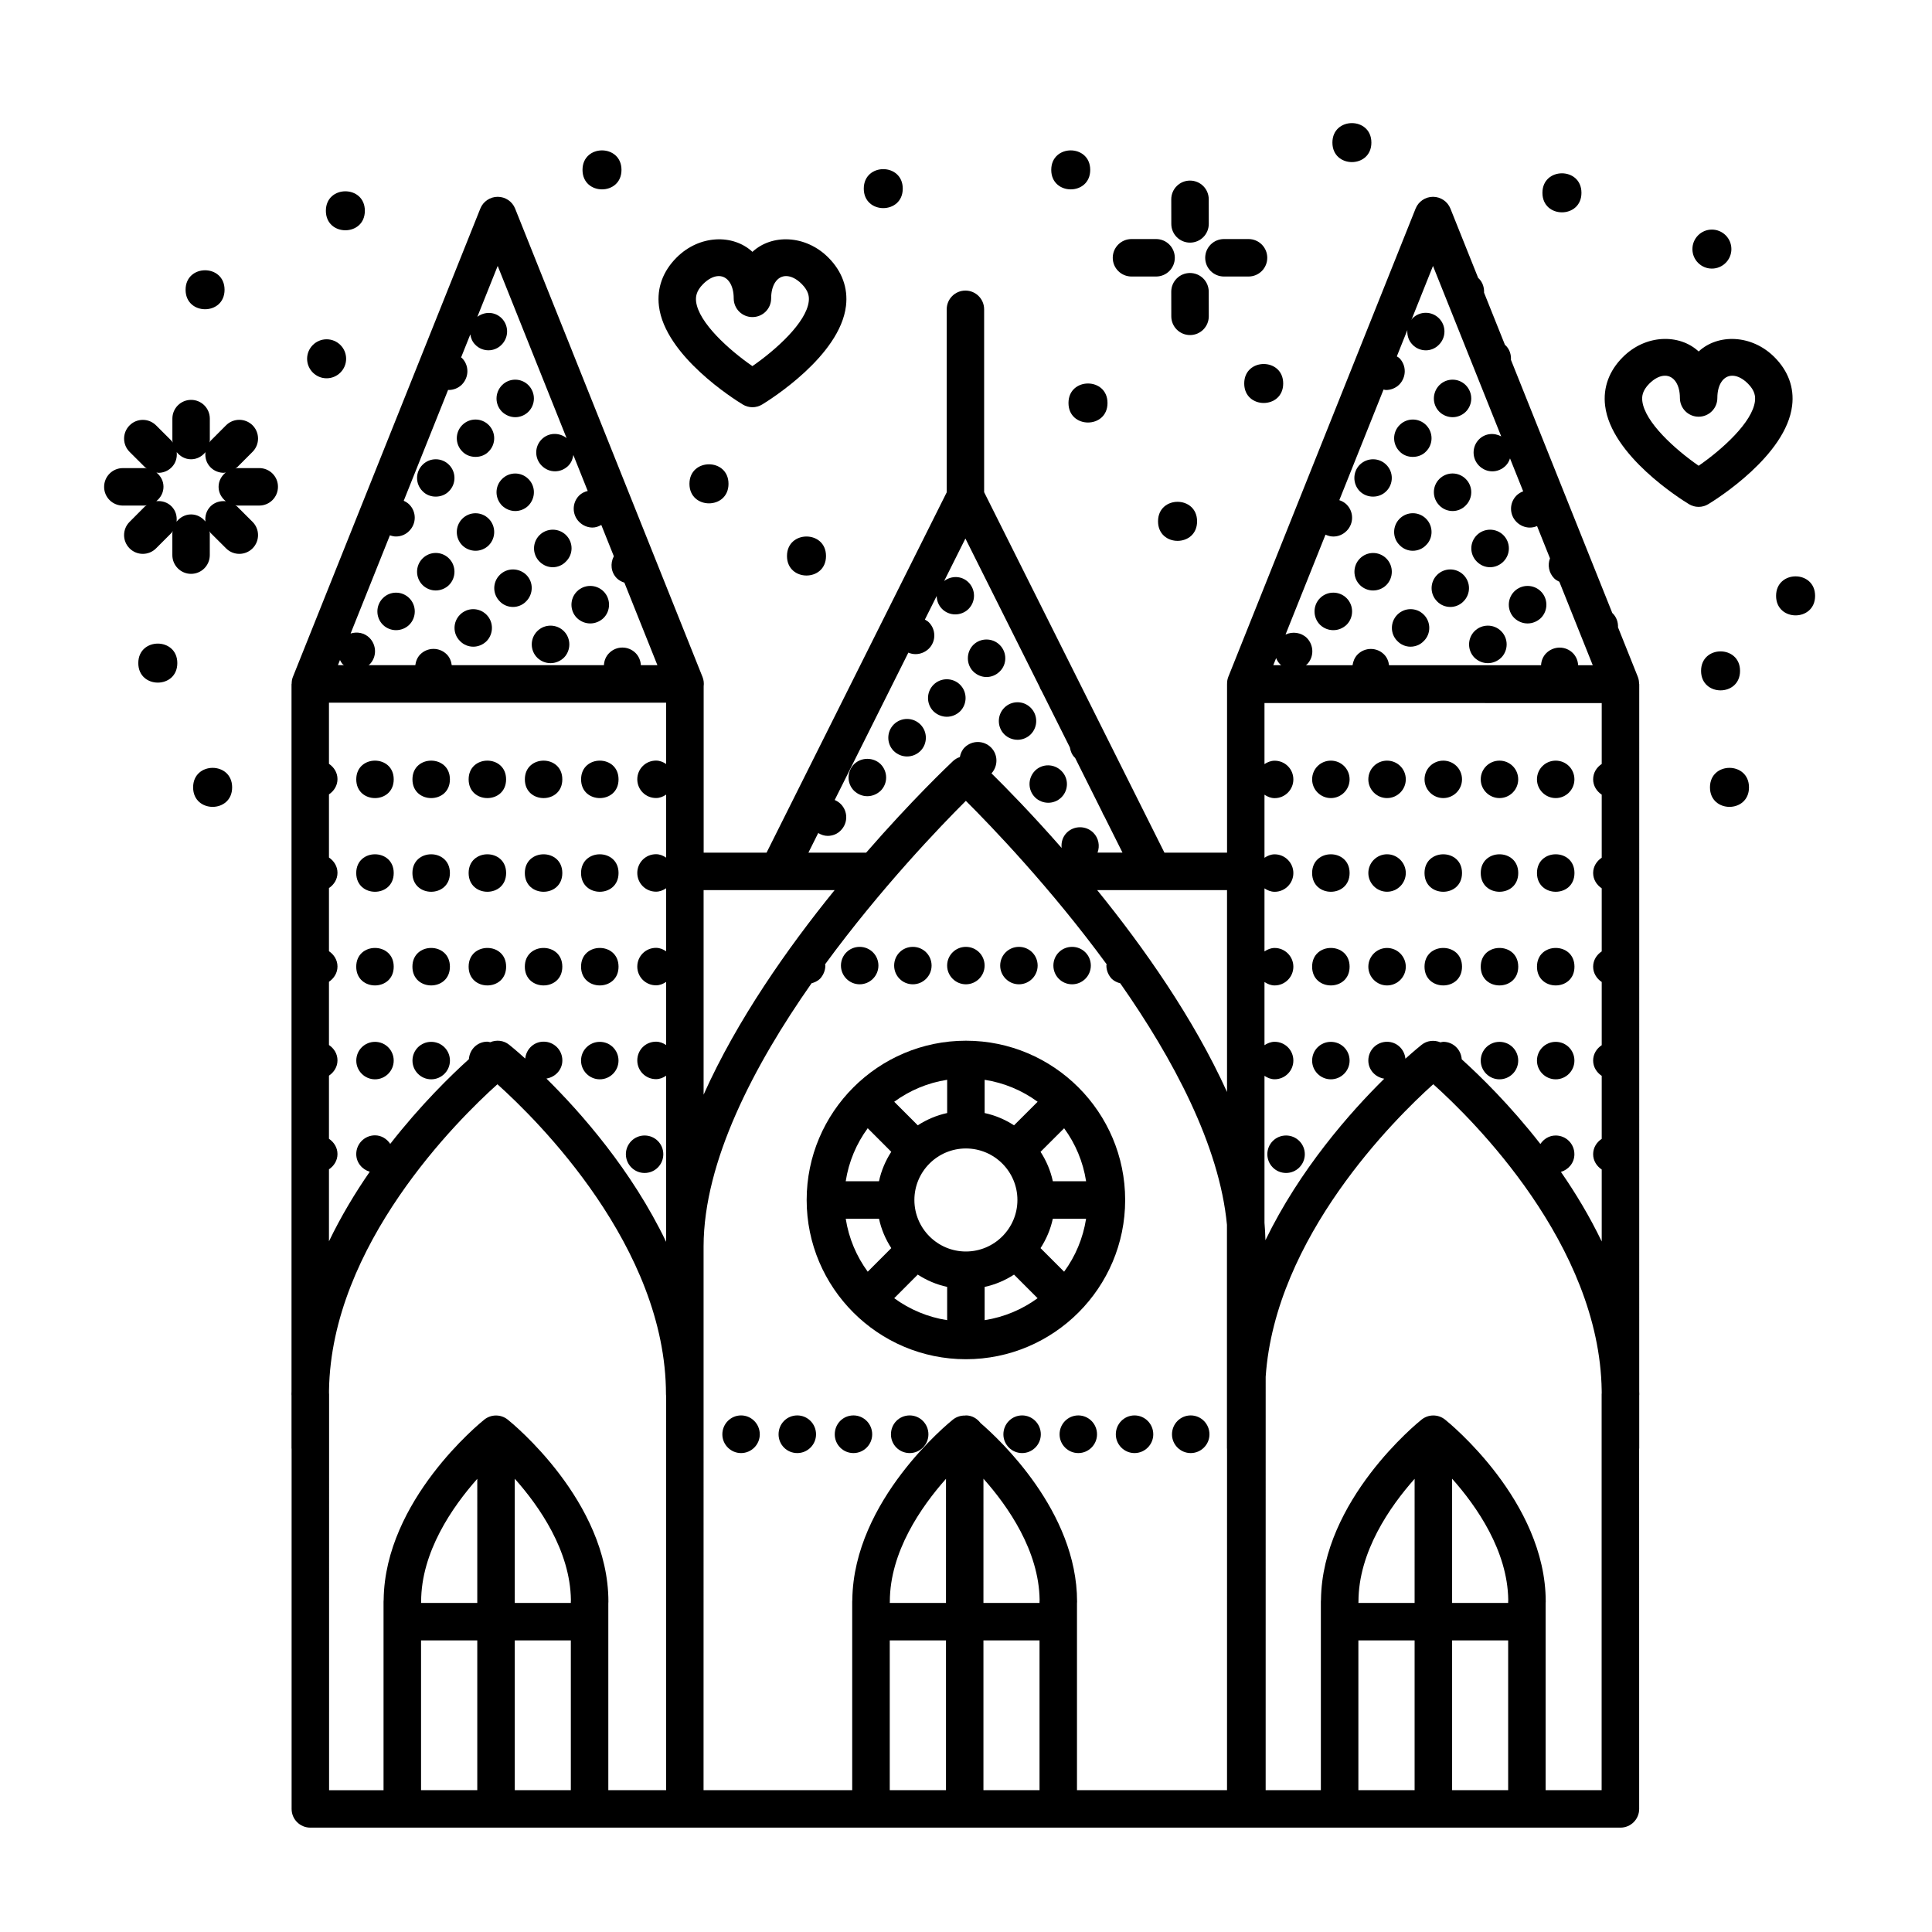 <?xml version="1.0" encoding="UTF-8"?>
<!-- Uploaded to: ICON Repo, www.svgrepo.com, Generator: ICON Repo Mixer Tools -->
<svg fill="#000000" width="800px" height="800px" version="1.1" viewBox="144 144 512 512" xmlns="http://www.w3.org/2000/svg">
 <g>
  <path d="m340.83 251.19c0.789 0.484 1.688 0.73 2.578 0.73s1.785-0.246 2.578-0.73c2.106-1.281 20.621-12.883 22.207-26.102 0.574-4.762-1.047-9.211-4.695-12.852-6.039-6.039-14.984-6.246-20.094-1.492-5.117-4.758-14.051-4.535-20.082 1.492-3.652 3.641-5.269 8.086-4.699 12.855 1.586 13.219 20.094 24.82 22.207 26.098zm-10.484-31.93c1.355-1.355 2.828-2.098 4.141-2.098 2.367 0 3.953 2.379 3.953 5.906 0 2.746 2.215 4.961 4.961 4.961s4.961-2.215 4.961-4.961c0-3.527 1.586-5.906 3.965-5.906 1.32 0 2.793 0.742 4.141 2.098 1.91 1.91 1.996 3.488 1.855 4.644-0.66 5.57-8.672 12.797-14.93 17.121-6.254-4.324-14.262-11.547-14.922-17.121-0.125-1.156-0.039-2.734 1.875-4.644z"/>
  <path d="m614.24 238.64c-6.031-6.035-14.973-6.238-20.082-1.496-5.113-4.746-14.055-4.551-20.094 1.496-3.648 3.641-5.266 8.086-4.695 12.855 1.586 13.219 20.102 24.824 22.207 26.102 0.789 0.484 1.688 0.727 2.578 0.727s1.785-0.242 2.578-0.727c2.109-1.281 20.621-12.883 22.203-26.102 0.582-4.769-1.043-9.215-4.695-12.855zm-5.156 11.664c-0.66 5.578-8.672 12.797-14.922 17.125-6.254-4.328-14.262-11.547-14.93-17.129-0.141-1.152-0.055-2.731 1.859-4.644 1.355-1.352 2.82-2.09 4.141-2.09 2.371 0 3.961 2.367 3.961 5.906 0 2.746 2.215 4.961 4.961 4.961s4.961-2.215 4.961-4.961c0-3.535 1.586-5.906 3.961-5.906 1.32 0 2.785 0.734 4.137 2.09 1.926 1.918 2.004 3.496 1.871 4.648z"/>
  <path d="m443.86 217.28h6.516c2.746 0 4.961-2.215 4.961-4.961 0-2.746-2.215-4.969-4.961-4.969h-6.516c-2.746 0-4.969 2.223-4.969 4.969 0.004 2.746 2.227 4.961 4.969 4.961z"/>
  <path d="m468.36 217.28h6.516c2.746 0 4.961-2.215 4.961-4.961 0-2.746-2.215-4.969-4.961-4.969h-6.516c-2.746 0-4.969 2.223-4.969 4.969 0.004 2.746 2.223 4.961 4.969 4.961z"/>
  <path d="m464.34 227.82-0.012-6.519c-0.004-2.742-2.227-4.953-4.969-4.953h-0.012c-2.742 0.004-4.957 2.227-4.953 4.973l0.012 6.516c0.004 2.742 2.223 4.957 4.961 4.957h0.012c2.738 0 4.961-2.227 4.961-4.973z"/>
  <path d="m459.37 208.3h0.012c2.742-0.004 4.961-2.231 4.957-4.977l-0.008-6.512c-0.004-2.742-2.227-4.953-4.969-4.953h-0.012c-2.742 0.004-4.957 2.227-4.953 4.973l0.012 6.508c0.004 2.742 2.219 4.961 4.961 4.961z"/>
  <path d="m212.71 268.05-5.82 0.004c-0.191 0-0.348 0.09-0.527 0.105 0.145-0.117 0.324-0.172 0.465-0.309l4.109-4.117c1.93-1.941 1.93-5.082-0.004-7.027-1.945-1.93-5.094-1.934-7.027 0.004l-4.109 4.117c-0.133 0.125-0.188 0.309-0.297 0.449 0.016-0.188 0.105-0.344 0.105-0.527v-5.809c0-2.746-2.215-4.969-4.961-4.969-2.742 0-4.961 2.223-4.961 4.969v5.809c0 0.191 0.09 0.359 0.105 0.551-0.117-0.152-0.172-0.332-0.312-0.469l-4.121-4.109c-1.934-1.93-5.078-1.941-7.019 0.012-1.934 1.941-1.934 5.09 0.012 7.023l4.121 4.109c0.125 0.125 0.297 0.176 0.438 0.293-0.191-0.023-0.348-0.109-0.535-0.109h-0.004l-5.82 0.004c-2.742 0-4.957 2.227-4.957 4.973 0 2.742 2.223 4.957 4.961 4.957h0.004l5.82-0.004c0.188 0 0.344-0.09 0.527-0.105-0.152 0.121-0.332 0.176-0.473 0.316l-4.098 4.117c-1.941 1.945-1.93 5.09 0.012 7.023 0.969 0.961 2.238 1.449 3.5 1.449 1.273 0 2.551-0.488 3.512-1.461l4.102-4.109c0.145-0.145 0.207-0.336 0.324-0.5-0.023 0.203-0.109 0.379-0.109 0.586v5.812c0 2.746 2.223 4.969 4.961 4.969 2.746 0 4.961-2.223 4.961-4.969v-5.812c0-0.188-0.09-0.352-0.105-0.535 0.109 0.141 0.168 0.324 0.309 0.465l4.121 4.106c0.961 0.961 2.231 1.449 3.5 1.449 1.27 0 2.543-0.488 3.516-1.461 1.93-1.941 1.93-5.09-0.012-7.023l-4.121-4.109c-0.137-0.133-0.316-0.191-0.473-0.312 0.191 0.023 0.359 0.109 0.555 0.109h0.004l5.812-0.004c2.742 0 4.961-2.223 4.961-4.969 0.023-2.738-2.207-4.961-4.949-4.961zm-12.918 10.141c-1.102 1.102-1.508 2.59-1.352 4.019-0.91-1.125-2.242-1.883-3.809-1.883-1.578 0-2.922 0.785-3.84 1.93 0.172-1.449-0.223-2.961-1.352-4.082-1.098-1.098-2.586-1.5-4.019-1.352 1.137-0.918 1.906-2.254 1.906-3.82 0-1.559-0.754-2.883-1.883-3.797 0.176 0.02 0.336 0.102 0.52 0.102 1.27 0 2.543-0.48 3.512-1.457 1.109-1.109 1.508-2.59 1.352-4.031 0.918 1.129 2.246 1.895 3.809 1.895 1.566 0 2.898-0.766 3.809-1.891-0.156 1.441 0.246 2.922 1.355 4.031 0.969 0.969 2.238 1.445 3.508 1.445 0.18 0 0.344-0.082 0.523-0.102-1.133 0.918-1.906 2.254-1.906 3.82 0 1.566 0.777 2.902 1.914 3.812-1.445-0.152-2.941 0.254-4.047 1.359z"/>
  <path d="m190.99 319.73c0 6.894-10.34 6.894-10.34 0 0-6.891 10.34-6.891 10.34 0"/>
  <path d="m484.06 245.63c0 6.883-10.328 6.883-10.328 0 0-6.887 10.328-6.887 10.328 0"/>
  <path d="m205.52 352.66c0 6.891-10.34 6.891-10.34 0 0-6.894 10.34-6.894 10.34 0"/>
  <path d="m203.51 220.79c0 6.883-10.328 6.883-10.328 0 0-6.887 10.328-6.887 10.328 0"/>
  <path d="m230.55 244.25c2.863 0 5.176-2.324 5.176-5.168 0-2.856-2.312-5.164-5.176-5.164-2.84 0-5.164 2.309-5.164 5.164 0 2.844 2.324 5.168 5.164 5.168z"/>
  <path d="m362.9 291.35c0 6.891-10.34 6.891-10.34 0 0-6.891 10.34-6.891 10.34 0"/>
  <path d="m240.69 199.86c0 6.887-10.328 6.887-10.328 0 0-6.883 10.328-6.883 10.328 0"/>
  <path d="m308.7 189.02c0 6.887-10.328 6.887-10.328 0 0-6.887 10.328-6.887 10.328 0"/>
  <path d="m383.24 193.99c0 6.883-10.328 6.883-10.328 0 0-6.887 10.328-6.887 10.328 0"/>
  <path d="m432.92 189.02c0 6.887-10.328 6.887-10.328 0 0-6.887 10.328-6.887 10.328 0"/>
  <path d="m507.43 181.79c0 6.887-10.328 6.887-10.328 0s10.328-6.887 10.328 0"/>
  <path d="m437.5 250.8c0 6.894-10.34 6.894-10.34 0 0-6.891 10.34-6.891 10.34 0"/>
  <path d="m461.24 282.16c0 6.898-10.348 6.898-10.348 0s10.348-6.898 10.348 0"/>
  <path d="m337.06 272.22c0 6.898-10.348 6.898-10.348 0 0-6.898 10.348-6.898 10.348 0"/>
  <path d="m607.5 352.66c0 6.891-10.34 6.891-10.34 0 0-6.894 10.34-6.894 10.34 0"/>
  <path d="m563.1 195.1c0 6.894-10.34 6.894-10.34 0 0-6.891 10.34-6.891 10.34 0"/>
  <path d="m597.66 215.18c2.863 0 5.176-2.316 5.176-5.168 0-2.852-2.312-5.168-5.176-5.168-2.84 0-5.152 2.316-5.152 5.168-0.004 2.852 2.309 5.168 5.152 5.168z"/>
  <path d="m625.02 301.91c0 6.894-10.34 6.894-10.34 0 0-6.891 10.34-6.891 10.34 0"/>
  <path d="m605.13 321.79c0 6.883-10.328 6.883-10.328 0 0-6.887 10.328-6.887 10.328 0"/>
  <path d="m442.18 462.01c0-23.27-18.934-42.211-42.203-42.211-23.266 0-42.203 18.938-42.203 42.211 0 23.266 18.938 42.199 42.203 42.199 23.273 0 42.203-18.934 42.203-42.199zm-16.176-19.008c2.984 4.066 5.019 8.852 5.824 14.043h-8.816c-0.605-2.828-1.738-5.445-3.254-7.801zm-30.996-12.848v8.812c-2.82 0.605-5.438 1.738-7.789 3.254l-6.242-6.246c4.066-2.973 8.844-5.016 14.031-5.82zm-21.051 50.859c-2.977-4.07-5.023-8.848-5.828-14.035h8.816c0.609 2.82 1.734 5.438 3.254 7.785zm2.984-23.973h-8.816c0.801-5.195 2.848-9.98 5.828-14.047l6.242 6.246c-1.52 2.352-2.648 4.977-3.254 7.801zm18.066 36.816c-5.188-0.805-9.965-2.848-14.031-5.82l6.242-6.254c2.352 1.527 4.969 2.648 7.789 3.258zm-8.684-31.848c0-7.531 6.121-13.652 13.652-13.652 7.527 0 13.652 6.121 13.652 13.652 0 7.527-6.125 13.652-13.652 13.652-7.531 0-13.652-6.125-13.652-13.652zm18.617 31.848v-8.812c2.828-0.609 5.441-1.738 7.789-3.258l6.246 6.254c-4.062 2.965-8.844 5.008-14.035 5.816zm7.789-51.633c-2.344-1.523-4.961-2.648-7.789-3.254v-8.812c5.188 0.805 9.977 2.84 14.043 5.824zm7.027 32.543c1.516-2.352 2.644-4.969 3.254-7.789h8.816c-0.812 5.188-2.84 9.969-5.824 14.035z"/>
  <path d="m459.55 519.1c-2.731 0-4.961 2.231-4.961 5.019 0 2.727 2.231 4.961 4.961 4.961 2.731 0 4.969-2.238 4.969-4.961 0.004-2.785-2.238-5.019-4.969-5.019z"/>
  <path d="m370.18 519.1c-2.781 0-4.961 2.231-4.961 5.019 0 2.727 2.188 4.961 4.961 4.961 2.731 0 4.961-2.238 4.961-4.961 0-2.785-2.231-5.019-4.961-5.019z"/>
  <path d="m429.76 519.1c-2.731 0-4.961 2.231-4.961 5.019 0 2.727 2.231 4.961 4.961 4.961s4.961-2.238 4.961-4.961c0.008-2.785-2.227-5.019-4.961-5.019z"/>
  <path d="m414.87 519.1c-2.731 0-4.961 2.231-4.961 5.019 0 2.727 2.231 4.961 4.961 4.961 2.727 0 4.957-2.238 4.957-4.961 0.004-2.785-2.231-5.019-4.957-5.019z"/>
  <path d="m385.08 519.1c-2.785 0-4.969 2.231-4.969 5.019 0 2.727 2.188 4.961 4.969 4.961 2.731 0 4.961-2.238 4.961-4.961 0-2.785-2.231-5.019-4.961-5.019z"/>
  <path d="m340.39 519.1c-2.731 0-4.961 2.231-4.961 5.019 0 2.727 2.231 4.961 4.961 4.961 2.727 0 4.961-2.238 4.961-4.961 0-2.785-2.238-5.019-4.961-5.019z"/>
  <path d="m444.66 519.1c-2.727 0-4.957 2.231-4.957 5.019 0 2.727 2.231 4.961 4.957 4.961 2.731 0 4.969-2.238 4.969-4.961 0.004-2.785-2.238-5.019-4.969-5.019z"/>
  <path d="m355.29 519.1c-2.785 0-4.961 2.231-4.961 5.019 0 2.727 2.18 4.961 4.961 4.961 2.731 0 4.969-2.238 4.969-4.961 0-2.785-2.238-5.019-4.969-5.019z"/>
  <path d="m428.12 404.85c2.731 0 4.961-2.231 4.961-4.961 0-2.781-2.231-4.961-4.961-4.961-2.785 0-4.961 2.188-4.961 4.961 0 2.727 2.176 4.961 4.961 4.961z"/>
  <path d="m385.92 404.85c2.731 0 4.961-2.231 4.961-4.961 0-2.781-2.231-4.961-4.961-4.961-2.785 0-4.961 2.188-4.961 4.961 0 2.727 2.176 4.961 4.961 4.961z"/>
  <path d="m399.97 404.85c2.731 0 4.961-2.231 4.961-4.961 0-2.781-2.231-4.961-4.961-4.961-2.731 0-4.969 2.188-4.969 4.961 0 2.727 2.238 4.961 4.969 4.961z"/>
  <path d="m414.03 404.85c2.727 0 4.957-2.231 4.957-4.961 0-2.781-2.231-4.961-4.957-4.961-2.731 0-4.969 2.188-4.969 4.961 0 2.727 2.238 4.961 4.969 4.961z"/>
  <path d="m371.82 404.85c2.731 0 4.969-2.231 4.969-4.961 0-2.781-2.238-4.961-4.969-4.961-2.731 0-4.961 2.188-4.961 4.961 0 2.727 2.231 4.961 4.961 4.961z"/>
  <path d="m270.04 265.08c1.246 0 2.535-0.441 3.477-1.438 1.934-1.934 1.934-5.062 0-7.004-1.941-1.941-5.066-1.941-7.008 0-1.934 1.941-1.934 5.066 0 7.004 0.949 0.996 2.238 1.438 3.531 1.438z"/>
  <path d="m280.57 254.56c1.238 0 2.527-0.504 3.465-1.441 1.941-1.945 1.941-5.066 0-7.047-1.934-1.941-5.062-1.941-6.992 0-1.945 1.984-1.945 5.109 0 7.047 0.988 0.938 2.231 1.441 3.527 1.441z"/>
  <path d="m259.46 275.61c1.289 0 2.578-0.449 3.527-1.438 1.934-1.941 1.934-5.066 0-7.004-1.941-1.941-5.066-1.941-7.004 0-1.945 1.934-1.945 5.062 0 7.004 0.945 0.988 2.234 1.438 3.477 1.438z"/>
  <path d="m290.5 294.32c1.238 0 2.535-0.504 3.465-1.492 1.996-1.941 1.996-5.062 0.055-7.004-1.934-1.934-5.113-1.934-7.047 0-1.934 1.941-1.934 5.062 0 7.004 0.992 0.992 2.231 1.492 3.527 1.492z"/>
  <path d="m279.96 304.85c1.238 0 2.535-0.5 3.477-1.484 1.934-1.941 1.984-5.066 0.051-7.008-1.988-1.934-5.113-1.934-7.047 0-1.945 1.941-1.945 5.066 0 7.008 0.938 0.992 2.227 1.484 3.519 1.484z"/>
  <path d="m269.44 315.38c1.238 0 2.527-0.504 3.477-1.441 1.934-1.945 1.934-5.125 0-7.047-1.945-1.945-5.074-1.945-7.004 0-1.945 1.93-1.945 5.109 0 6.996 0.941 0.988 2.238 1.492 3.527 1.492z"/>
  <path d="m280.57 279.43c1.238 0 2.527-0.504 3.465-1.441 1.941-1.996 1.941-5.117 0-7.047-1.934-1.945-5.062-1.945-6.992 0-1.945 1.934-1.945 5.059 0 7.047 0.988 0.941 2.231 1.441 3.527 1.441z"/>
  <path d="m259.46 300.48c1.289 0 2.578-0.5 3.527-1.438 1.934-1.941 1.934-5.117 0-7.047-1.941-1.941-5.066-1.941-7.004 0-1.945 1.934-1.945 5.113 0 7.047 0.945 0.938 2.234 1.438 3.477 1.438z"/>
  <path d="m270.04 289.96c1.246 0 2.535-0.5 3.477-1.441 1.934-1.941 1.934-5.113 0-7.047-1.941-1.941-5.066-1.941-7.008 0-1.934 1.941-1.934 5.113 0 7.047 0.949 0.945 2.238 1.441 3.531 1.441z"/>
  <path d="m248.94 311c1.289 0 2.578-0.492 3.523-1.43 1.941-1.945 1.941-5.117 0-7.055-1.941-1.934-5.066-1.941-6.996 0-1.941 1.941-1.941 5.113 0 7.055 0.938 0.938 2.231 1.43 3.473 1.43z"/>
  <path d="m286.38 311.26c-1.945 1.93-1.945 5.109 0 7.043 0.984 0.945 2.223 1.441 3.523 1.441 1.289 0 2.527-0.5 3.527-1.441 1.93-1.941 1.93-5.117 0-7.043-1.941-1.945-5.121-1.945-7.051 0z"/>
  <path d="m296.9 307.78c0.988 0.941 2.227 1.438 3.523 1.438 1.293 0 2.535-0.5 3.527-1.438 1.934-1.934 1.934-5.117 0-7.047-1.945-1.941-5.117-1.941-7.047 0-1.949 1.934-1.949 5.117-0.004 7.047z"/>
  <path d="m528.97 254.56c1.238 0 2.535-0.504 3.473-1.441 1.941-1.945 1.941-5.066 0-7.047-1.934-1.941-5.059-1.941-7.004 0-1.93 1.984-1.93 5.109 0 7.047 0.953 0.938 2.242 1.441 3.531 1.441z"/>
  <path d="m518.39 265.08c1.289 0 2.586-0.441 3.527-1.438 1.941-1.934 1.941-5.062 0-7.004-1.941-1.941-5.062-1.941-7.004 0-1.941 1.941-1.941 5.066 0 7.004 0.945 0.996 2.234 1.438 3.477 1.438z"/>
  <path d="m507.86 275.61c1.293 0 2.535-0.449 3.523-1.438 1.941-1.941 1.941-5.066 0-7.004-1.934-1.941-5.062-1.941-7.043 0-1.891 1.934-1.891 5.062 0 7.004 0.992 0.988 2.281 1.438 3.519 1.438z"/>
  <path d="m517.79 315.38c1.293 0 2.59-0.504 3.523-1.496 1.945-1.891 1.945-5.066 0-6.996-1.93-1.945-5.059-1.945-6.996 0-1.934 1.93-1.934 5.109 0 6.996 0.945 0.992 2.234 1.496 3.473 1.496z"/>
  <path d="m528.37 304.85c1.238 0 2.535-0.5 3.477-1.484 1.934-1.941 1.934-5.066 0-7.008-1.941-1.934-5.066-1.934-7.008 0-1.934 1.941-1.934 5.066 0 7.008 0.949 0.992 2.238 1.484 3.531 1.484z"/>
  <path d="m538.89 294.32c1.238 0 2.539-0.504 3.527-1.492 1.934-1.941 1.934-5.062 0-7.004-1.941-1.934-5.113-1.934-7.047 0-1.941 1.941-1.941 5.062 0 7.004 0.984 0.992 2.231 1.492 3.519 1.492z"/>
  <path d="m518.39 289.96c1.289 0 2.586-0.5 3.527-1.492 1.941-1.891 1.941-5.062 0-7.004-1.941-1.941-5.062-1.941-7.004 0-1.941 1.941-1.941 5.113 0 7.004 0.945 0.996 2.234 1.492 3.477 1.492z"/>
  <path d="m504.4 292c-1.945 1.934-1.945 5.113 0 7.047 0.941 0.941 2.227 1.438 3.465 1.438 1.293 0 2.586-0.5 3.523-1.438 1.941-1.941 1.941-5.117 0-7.047-1.93-1.938-5.062-1.938-6.988 0z"/>
  <path d="m528.97 279.43c1.238 0 2.535-0.504 3.473-1.492 1.941-1.945 1.941-5.066 0-7.004-1.934-1.945-5.059-1.945-7.004 0-1.93 1.934-1.93 5.059 0 7.004 0.953 0.992 2.242 1.492 3.531 1.492z"/>
  <path d="m497.34 311c1.293 0 2.535-0.492 3.523-1.43 1.941-1.945 1.941-5.117 0-7.055-1.934-1.941-5.113-1.941-7.047 0-1.934 1.941-1.934 5.113 0 7.055 0.988 0.938 2.227 1.43 3.523 1.43z"/>
  <path d="m545.3 307.78c0.992 0.941 2.231 1.438 3.523 1.438s2.539-0.5 3.527-1.438c1.941-1.934 1.941-5.117 0-7.047-1.934-1.941-5.113-1.941-7.047 0-1.938 1.934-1.938 5.117-0.004 7.047z"/>
  <path d="m534.77 311.26c-1.934 1.93-1.934 5.109 0 7.043 0.996 0.945 2.238 1.441 3.527 1.441 1.293 0 2.535-0.5 3.523-1.441 1.945-1.941 1.945-5.117 0-7.043-1.93-1.945-5.106-1.945-7.051 0z"/>
  <path d="m405.43 323.42c1.289 0 2.527-0.5 3.523-1.484 1.945-1.891 1.945-5.066 0-7.004-1.934-1.941-5.113-1.941-7.047 0-1.883 1.934-1.883 5.113 0 7.004 0.996 0.988 2.285 1.484 3.523 1.484z"/>
  <path d="m394.91 333.95c1.301 0 2.539-0.5 3.527-1.441 1.934-1.941 1.934-5.113 0-7.047-1.941-1.934-5.113-1.934-7.047 0-1.941 1.941-1.941 5.113 0 7.047 0.984 0.941 2.273 1.441 3.519 1.441z"/>
  <path d="m384.38 344.47c1.293 0 2.539-0.492 3.527-1.441 1.941-1.934 1.941-5.109 0-7.043-1.934-1.941-5.113-1.941-7.047 0-1.934 1.941-1.934 5.113 0 7.043 0.992 0.949 2.234 1.441 3.519 1.441z"/>
  <path d="m377.38 353.56c1.941-1.934 1.941-5.062 0-7.047-1.934-1.883-5.113-1.883-7.047 0-1.941 1.988-1.941 5.117 0 7.047 0.992 0.945 2.231 1.441 3.527 1.441 1.238 0 2.523-0.496 3.519-1.441z"/>
  <path d="m418.29 355.3c0.945 0.945 2.238 1.441 3.527 1.441 1.238 0 2.535-0.5 3.473-1.441 1.945-1.934 1.945-5.062 0-6.996-1.934-1.941-5.059-1.988-7.004-0.055-1.934 1.984-1.934 5.113 0.004 7.051z"/>
  <path d="m410.15 338.61c0.945 0.941 2.238 1.441 3.527 1.441 1.246 0 2.535-0.504 3.473-1.441 1.941-1.941 1.941-5.117 0-7.047-1.934-1.945-5.062-1.945-7.004 0-1.926 1.934-1.926 5.113 0.004 7.047z"/>
  <path d="m248.34 375.36c0 6.625-9.934 6.625-9.934 0 0-6.621 9.934-6.621 9.934 0"/>
  <path d="m278.13 375.36c0 6.625-9.938 6.625-9.938 0 0-6.621 9.938-6.621 9.938 0"/>
  <path d="m293.02 375.36c0 6.625-9.934 6.625-9.934 0 0-6.621 9.934-6.621 9.934 0"/>
  <path d="m307.92 375.36c0 6.625-9.934 6.625-9.934 0 0-6.621 9.934-6.621 9.934 0"/>
  <path d="m263.23 375.36c0 6.625-9.934 6.625-9.934 0 0-6.621 9.934-6.621 9.934 0"/>
  <path d="m263.23 400.18c0 6.625-9.934 6.625-9.934 0 0-6.621 9.934-6.621 9.934 0"/>
  <path d="m278.13 400.18c0 6.625-9.938 6.625-9.938 0 0-6.621 9.938-6.621 9.938 0"/>
  <path d="m293.02 400.18c0 6.625-9.934 6.625-9.934 0 0-6.621 9.934-6.621 9.934 0"/>
  <path d="m307.92 400.18c0 6.625-9.934 6.625-9.934 0 0-6.621 9.934-6.621 9.934 0"/>
  <path d="m248.34 400.18c0 6.625-9.934 6.625-9.934 0 0-6.621 9.934-6.621 9.934 0"/>
  <path d="m314.82 454.85c2.785 0 4.961-2.238 4.961-4.969 0-2.731-2.18-4.961-4.961-4.961-2.731 0-4.957 2.231-4.957 4.961 0 2.734 2.227 4.969 4.957 4.969z"/>
  <path d="m243.38 430.03c2.727 0 4.957-2.231 4.957-4.961 0-2.785-2.231-4.969-4.957-4.969-2.731 0-4.961 2.188-4.961 4.969-0.004 2.727 2.231 4.961 4.961 4.961z"/>
  <path d="m258.27 430.03c2.731 0 4.969-2.231 4.969-4.961 0-2.785-2.238-4.969-4.969-4.969s-4.961 2.188-4.961 4.969c0 2.727 2.231 4.961 4.961 4.961z"/>
  <path d="m302.95 430.03c2.731 0 4.961-2.231 4.961-4.961 0-2.785-2.231-4.969-4.961-4.969s-4.969 2.188-4.969 4.969c0.004 2.727 2.238 4.961 4.969 4.961z"/>
  <path d="m263.23 350.54c0 6.617-9.926 6.617-9.926 0 0-6.617 9.926-6.617 9.926 0"/>
  <path d="m293.02 350.54c0 6.617-9.926 6.617-9.926 0 0-6.617 9.926-6.617 9.926 0"/>
  <path d="m307.92 350.54c0 6.617-9.926 6.617-9.926 0 0-6.617 9.926-6.617 9.926 0"/>
  <path d="m278.12 350.54c0 6.617-9.926 6.617-9.926 0 0-6.617 9.926-6.617 9.926 0"/>
  <path d="m248.34 350.54c0 6.617-9.926 6.617-9.926 0 0-6.617 9.926-6.617 9.926 0"/>
  <path d="m578.41 325.32c0-0.07-0.035-0.121-0.039-0.18-0.012-0.586-0.098-1.18-0.316-1.738l-5.266-13.16c0.055-1.336-0.395-2.68-1.41-3.699-0.023-0.02-0.066-0.031-0.09-0.055l-26.875-67.129c0.086-1.371-0.344-2.777-1.395-3.812-0.051-0.055-0.117-0.07-0.176-0.117l-5.555-13.879c0.066-1.352-0.363-2.711-1.367-3.734-0.051-0.051-0.117-0.066-0.168-0.109l-7.379-18.438c-0.754-1.879-2.586-3.113-4.613-3.113-2.023 0-3.856 1.234-4.609 3.113l-49.652 124.14c-0.242 0.609-0.324 1.254-0.316 1.883 0 0.016-0.004 0.023-0.004 0.035v44.637h-16.594l-47.781-95.531v-48.457c0-2.746-2.215-4.969-4.957-4.969-2.746 0-4.961 2.223-4.961 4.969v48.496l-47.742 95.492h-16.668v-44.078c0.105-0.828 0.02-1.676-0.301-2.481l-34.441-86.082c-0.031-0.086-0.059-0.156-0.09-0.238l-7.023-17.531c-0.02-0.059-0.039-0.109-0.066-0.168l-8.047-20.117c-0.754-1.879-2.578-3.113-4.613-3.113-2.023 0-3.856 1.234-4.606 3.113l-49.68 124.14c-0.227 0.555-0.312 1.152-0.316 1.738-0.004 0.059-0.039 0.109-0.039 0.18v187.36c-0.004 0.273-0.023 0.535-0.023 0.812 0 0.105 0.016 0.227 0.023 0.344v14.047h0.023v95.496c0 2.742 2.223 4.957 4.969 4.957h347.18c2.746 0 4.969-2.215 4.969-4.957l-0.008-95.496h0.023v-14.047c0.012-0.109 0.023-0.23 0.023-0.344 0-0.277-0.02-0.539-0.023-0.812l0.004-187.36zm-331.08-39.461c0.523 0.188 1.062 0.316 1.602 0.316 1.289 0 2.578-0.492 3.523-1.484 1.941-1.941 1.941-5.062 0-7.004-0.434-0.434-0.945-0.734-1.465-0.973l11.766-29.398c0.066 0 0.117 0.035 0.176 0.035 1.246 0 2.539-0.5 3.477-1.441 1.941-1.984 1.941-5.113 0-7.047-0.066-0.066-0.152-0.082-0.215-0.141l2.445-6.102c0.156 0.988 0.527 1.961 1.301 2.719 0.941 0.992 2.231 1.492 3.523 1.492 1.238 0 2.535-0.5 3.477-1.492 1.93-1.945 1.93-5.062 0-7.004-1.773-1.773-4.5-1.84-6.438-0.371l5.394-13.492 3.473 8.68c0.004 0.016 0.012 0.031 0.016 0.039l7.074 17.688c0.016 0.039 0.031 0.074 0.047 0.109l7.648 19.113c-1.961-1.547-4.781-1.492-6.59 0.312-1.941 1.93-1.941 5.059 0 7.004 0.992 0.988 2.231 1.484 3.523 1.484 1.293 0 2.535-0.5 3.531-1.484 0.789-0.801 1.18-1.809 1.324-2.84l3.809 9.531c-0.82 0.215-1.617 0.559-2.258 1.203-1.934 1.934-1.934 5.062 0 7.004 0.992 0.992 2.281 1.492 3.523 1.492 0.832 0 1.605-0.281 2.336-0.691l3.324 8.297c-1.004 1.883-0.789 4.262 0.797 5.84 0.57 0.562 1.266 0.918 1.996 1.152l8.75 21.871h-4.379c-0.074-1.164-0.508-2.312-1.395-3.211-1.945-1.941-5.074-1.941-7.004 0-0.902 0.898-1.328 2.039-1.395 3.211h-40.328c-0.141-1.043-0.523-2.062-1.324-2.863-1.941-1.934-5.066-1.934-7.008 0-0.797 0.801-1.18 1.824-1.324 2.863h-12.414c0.09-0.07 0.195-0.102 0.289-0.18 1.934-1.934 1.934-5.062 0-7.047-1.359-1.359-3.289-1.703-5.019-1.16zm-13.234 33.055c0.227 0.414 0.438 0.828 0.785 1.176 0.086 0.086 0.195 0.109 0.289 0.18h-1.613zm36.387 299.5h-14.902v-39.691h14.902zm0-49.613h-14.898c0.012-0.121 0.02-0.246 0.02-0.363 0-13.141 8.266-25.078 14.879-32.535zm24.793 49.613h-14.855v-39.691h14.855zm0-49.969v0.352h-14.855l-0.004-32.922c6.539 7.352 14.699 19.094 14.879 32.113-0.016 0.148-0.02 0.297-0.02 0.457zm25.258-40.559v90.531h-15.324v-49.488c0.016-0.156 0.023-0.324 0.023-0.488 0-26.574-25.59-47.367-26.684-48.234-1.809-1.449-4.387-1.449-6.203 0-1.078 0.863-26.344 21.387-26.672 47.723-0.02 0.172-0.031 0.348-0.031 0.523v49.969h-14.434l0.004-104.91c0-0.125-0.016-0.246-0.023-0.371v-0.598c0.551-38.617 34.121-71.77 44.633-81.203 10.602 9.512 44.668 43.137 44.668 82.16 0 0.227 0.016 0.457 0.047 0.68zm0-181.42c-0.785-0.523-1.672-0.902-2.676-0.902-2.785 0-4.969 2.227-4.969 4.961 0 2.731 2.188 4.961 4.969 4.961 1.004 0 1.891-0.371 2.676-0.902v16.695c-0.785-0.523-1.672-0.906-2.676-0.906-2.785 0-4.969 2.231-4.969 4.969 0 2.731 2.188 4.961 4.969 4.961 1.004 0 1.891-0.379 2.676-0.902v16.695c-0.785-0.523-1.672-0.906-2.676-0.906-2.785 0-4.969 2.231-4.969 4.969 0 2.731 2.188 4.961 4.969 4.961 1.004 0 1.891-0.379 2.676-0.902v16.727c-0.785-0.516-1.672-0.887-2.676-0.887-2.785 0-4.969 2.188-4.969 4.969 0 2.731 2.188 4.961 4.969 4.961 1.004 0 1.891-0.379 2.676-0.902v44.02c-9.125-19.004-22.586-34.25-31.727-43.273 2.367-0.379 4.223-2.348 4.223-4.812 0-2.785-2.238-4.969-4.969-4.969-2.559 0-4.609 1.949-4.867 4.481-2.367-2.137-3.926-3.402-4.273-3.672-1.445-1.164-3.367-1.352-5.012-0.656-0.258-0.047-0.484-0.152-0.746-0.152-2.621 0-4.727 2.023-4.902 4.644-4.801 4.328-12.781 12.113-20.844 22.445-0.891-1.328-2.332-2.262-4.047-2.262-2.731 0-4.961 2.231-4.961 4.961 0 2.242 1.531 4.074 3.582 4.684-3.891 5.617-7.609 11.801-10.812 18.438v-19.074c1.328-0.898 2.258-2.336 2.258-4.051 0-1.707-0.934-3.148-2.258-4.051v-16.723c1.328-0.902 2.258-2.344 2.258-4.051 0-1.75-0.934-3.18-2.258-4.07v-16.758c1.328-0.902 2.258-2.344 2.258-4.051 0-1.715-0.934-3.16-2.258-4.051v-16.727c1.328-0.898 2.258-2.336 2.258-4.051 0-1.715-0.934-3.16-2.258-4.051v-16.727c1.328-0.898 2.258-2.336 2.258-4.051 0-1.715-0.934-3.16-2.258-4.051v-16.199h89.344l0.008 16.242zm148.64 33.418v53.504c-8.844-19.508-22.086-38.32-34.41-53.504zm-108.34-15.121c0.777 0.453 1.605 0.754 2.504 0.754 1.238 0 2.527-0.449 3.465-1.438 1.945-1.941 1.945-5.062 0-7.008-0.48-0.473-1.023-0.82-1.598-1.062l19.52-39.055c0.605 0.258 1.254 0.398 1.895 0.398 1.289 0 2.535-0.5 3.523-1.441 1.945-1.93 1.945-5.059 0-7.004-0.312-0.312-0.684-0.492-1.039-0.711l3.129-6.262c0.02 1.25 0.488 2.5 1.43 3.449 0.945 0.945 2.238 1.441 3.481 1.441 1.289 0 2.586-0.5 3.523-1.441 1.941-1.941 1.941-5.109 0-7.047-1.773-1.777-4.516-1.844-6.457-0.359l5.633-11.262 19.68 39.348c0.117 0.395 0.316 0.73 0.535 1.082l7.473 14.934c0.168 0.977 0.527 1.934 1.289 2.684 0.023 0.023 0.055 0.031 0.082 0.055l7.16 14.324c0.125 0.395 0.328 0.746 0.559 1.113l4.852 9.699h-6.613c0.66-1.777 0.301-3.859-1.117-5.273-1.934-1.934-5.113-1.934-7.047 0-1.098 1.098-1.508 2.586-1.355 4.031-7.934-9.047-14.699-15.945-18.582-19.766 1.773-1.949 1.754-4.977-0.125-6.856-1.934-1.934-5.062-1.934-7.004 0-0.711 0.719-1.074 1.613-1.258 2.539-0.648 0.215-1.258 0.543-1.785 1.039-1.098 1.031-10.863 10.281-23.043 24.289l-15.305 0.004zm-30.371 15.121h34.727c-12.473 15.367-25.887 34.445-34.727 54.211zm64.234 238.53h-14.902v-39.691h14.902zm0-49.613h-14.898c0.012-0.121 0.016-0.246 0.016-0.363 0-13.141 8.266-25.078 14.883-32.535zm24.789 49.613h-14.863v-39.691h14.863zm0-49.969v0.352h-14.863l0.004-32.922c6.543 7.352 14.707 19.094 14.883 32.113-0.016 0.148-0.023 0.297-0.023 0.457zm49.707 49.969h-39.781v-49.488c0.016-0.156 0.023-0.324 0.023-0.488 0-23.879-20.605-43.031-25.59-47.324-0.906-1.195-2.266-2.016-3.879-2.016-0.066 0-0.117 0.035-0.176 0.039-1.148-0.035-2.293 0.312-3.246 1.062-1.082 0.863-26.344 21.387-26.668 47.723-0.02 0.172-0.031 0.348-0.031 0.523v49.969h-39.395l0.008-90.527v-53.617c0.051-22.523 13.367-47.941 28.613-69.691 0.816-0.223 1.598-0.578 2.215-1.168 0.891-0.941 1.441-2.231 1.441-3.523 0-0.109-0.059-0.223-0.07-0.332 14.801-20.211 30.547-36.582 37.309-43.324 6.762 6.742 22.504 23.094 37.309 43.309-0.012 0.117-0.07 0.227-0.07 0.348 0 1.289 0.539 2.586 1.441 3.523 0.621 0.594 1.41 0.953 2.238 1.176 13.961 19.926 26.285 42.934 28.273 63.992v59.305h0.023l-0.004 90.531zm26.082-332.73c0.66 0.312 1.344 0.5 2.066 0.5 1.293 0 2.535-0.492 3.523-1.484 1.941-1.941 1.941-5.062 0-7.004-0.555-0.555-1.23-0.906-1.93-1.148l11.723-29.316c0.211 0.031 0.422 0.125 0.637 0.125 1.289 0 2.578-0.5 3.523-1.441 1.941-1.984 1.941-5.113 0-7.047-0.188-0.18-0.434-0.273-0.645-0.422l2.793-6.977c-0.105 1.391 0.316 2.816 1.375 3.879 0.945 0.992 2.238 1.492 3.527 1.492 1.238 0 2.527-0.5 3.473-1.492 1.941-1.945 1.941-5.062 0-7.004-1.934-1.934-5.062-1.934-7.004 0-0.141 0.145-0.195 0.328-0.316 0.488l5.738-14.355 18.078 45.168c-1.906-1.023-4.273-0.816-5.871 0.777-1.93 1.93-1.93 5.059 0 7.004 0.996 0.988 2.238 1.484 3.527 1.484 1.246 0 2.535-0.5 3.523-1.484 0.562-0.562 0.922-1.234 1.152-1.949l3.492 8.727c-0.648 0.242-1.25 0.594-1.77 1.113-1.934 1.934-1.934 5.062 0 7.004 0.996 0.992 2.289 1.492 3.527 1.492 0.664 0 1.309-0.141 1.918-0.402l3.426 8.555c-0.676 1.762-0.312 3.844 1.109 5.301 0.402 0.402 0.887 0.676 1.375 0.906l8.852 22.117h-3.871c-0.07-1.164-0.504-2.312-1.395-3.211-1.93-1.941-5.059-1.941-7.043 0-0.898 0.898-1.328 2.039-1.391 3.211h-40.281c-0.137-1.043-0.527-2.062-1.328-2.863-1.934-1.934-5.059-1.934-6.996 0-0.797 0.801-1.195 1.824-1.352 2.863h-12.391c0.09-0.07 0.195-0.102 0.281-0.18 1.934-1.934 1.934-5.062 0-7.047-1.527-1.484-3.793-1.754-5.648-0.906zm-13.082 32.719c0.242 0.613 0.594 1.195 1.098 1.691 0.086 0.086 0.195 0.109 0.289 0.18h-2.141zm36.695 300.01h-14.902v-39.691h14.902zm0-49.613h-14.898c0.012-0.121 0.02-0.246 0.02-0.363 0-13.141 8.266-25.078 14.879-32.535zm24.793 49.613h-14.855v-39.691h14.855zm0-49.969v0.352h-14.855v-32.922c6.539 7.352 14.695 19.094 14.879 32.113-0.02 0.148-0.023 0.297-0.023 0.457zm24.793-55.312c-0.012 0.125-0.023 0.25-0.023 0.379v104.9h-14.84v-49.488c0.016-0.156 0.023-0.324 0.023-0.488 0-26.574-25.598-47.367-26.684-48.234-1.812-1.449-4.394-1.449-6.203 0-1.09 0.863-26.348 21.387-26.672 47.723-0.02 0.172-0.031 0.348-0.031 0.523v49.969h-14.629l0.004-109.56c2.523-37.023 34.25-68.398 44.414-77.527 10.508 9.418 44.078 42.512 44.633 81.199zm0-166.67c-1.336 0.883-2.273 2.316-2.273 4.07 0 1.719 0.941 3.164 2.273 4.055v16.715c-1.336 0.891-2.273 2.336-2.273 4.055s0.941 3.16 2.273 4.055v16.715c-1.336 0.891-2.273 2.336-2.273 4.055 0 1.715 0.941 3.16 2.273 4.055v16.746c-1.336 0.887-2.273 2.324-2.273 4.074 0 1.715 0.941 3.16 2.273 4.055v16.695c-1.336 0.887-2.273 2.324-2.273 4.07 0 1.719 0.941 3.164 2.273 4.055v19.07c-3.203-6.641-6.918-12.82-10.812-18.438 2.047-0.613 3.57-2.438 3.57-4.684 0-2.785-2.227-4.961-4.957-4.961-1.723 0-3.164 0.918-4.055 2.246-8.062-10.332-16.051-18.117-20.844-22.441-0.18-2.613-2.277-4.637-4.902-4.637-0.262 0-0.484 0.105-0.734 0.145-1.641-0.691-3.562-0.508-5.008 0.66-0.336 0.273-1.91 1.543-4.281 3.672-0.25-2.535-2.301-4.484-4.871-4.484-2.727 0-4.957 2.188-4.957 4.969 0 2.469 1.855 4.438 4.223 4.812-9.07 8.949-22.375 24.023-31.492 42.812-0.039-1.535-0.109-3.066-0.25-4.625v-38.945c0.785 0.523 1.684 0.91 2.695 0.91 2.731 0 4.957-2.231 4.957-4.961 0-2.785-2.227-4.969-4.957-4.969-1.012 0-1.91 0.379-2.695 0.898v-16.746c0.785 0.523 1.684 0.91 2.695 0.91 2.731 0 4.957-2.231 4.957-4.961 0-2.734-2.227-4.969-4.957-4.969-1.012 0-1.91 0.387-2.695 0.918v-16.715c0.785 0.523 1.684 0.91 2.695 0.91 2.731 0 4.957-2.231 4.957-4.961 0-2.734-2.227-4.969-4.957-4.969-1.012 0-1.91 0.387-2.695 0.918v-16.715c0.785 0.527 1.684 0.91 2.695 0.91 2.731 0 4.957-2.231 4.957-4.961 0-2.785-2.227-4.961-4.957-4.961-1.012 0-1.91 0.379-2.695 0.898v-16.176l89.371 0.004z"/>
  <path d="m511.58 380.32c2.734 0 4.969-2.231 4.969-4.961 0-2.734-2.231-4.969-4.969-4.969-2.727 0-4.957 2.231-4.957 4.969 0 2.723 2.231 4.961 4.957 4.961z"/>
  <path d="m546.35 375.36c0 6.625-9.938 6.625-9.938 0 0-6.621 9.938-6.621 9.938 0"/>
  <path d="m531.45 375.36c0 6.625-9.938 6.625-9.938 0 0-6.621 9.938-6.621 9.938 0"/>
  <path d="m561.25 375.36c0 6.625-9.934 6.625-9.934 0 0-6.621 9.934-6.621 9.934 0"/>
  <path d="m501.66 375.36c0 6.625-9.934 6.625-9.934 0 0-6.621 9.934-6.621 9.934 0"/>
  <path d="m501.66 400.18c0 6.625-9.934 6.625-9.934 0 0-6.621 9.934-6.621 9.934 0"/>
  <path d="m561.25 400.18c0 6.625-9.934 6.625-9.934 0 0-6.621 9.934-6.621 9.934 0"/>
  <path d="m531.45 400.18c0 6.625-9.938 6.625-9.938 0 0-6.621 9.938-6.621 9.938 0"/>
  <path d="m511.58 405.15c2.734 0 4.969-2.231 4.969-4.961 0-2.734-2.231-4.969-4.969-4.969-2.727 0-4.957 2.231-4.957 4.969 0 2.727 2.231 4.961 4.957 4.961z"/>
  <path d="m546.35 400.18c0 6.625-9.938 6.625-9.938 0 0-6.621 9.938-6.621 9.938 0"/>
  <path d="m479.86 449.88c0 2.731 2.191 4.969 4.969 4.969 2.731 0 4.961-2.238 4.961-4.969 0-2.731-2.231-4.961-4.961-4.961-2.781 0-4.969 2.231-4.969 4.961z"/>
  <path d="m541.38 430.03c2.734 0 4.961-2.231 4.961-4.961 0-2.785-2.227-4.969-4.961-4.969-2.731 0-4.969 2.188-4.969 4.969-0.004 2.727 2.238 4.961 4.969 4.961z"/>
  <path d="m496.69 430.03c2.734 0 4.969-2.231 4.969-4.961 0-2.785-2.231-4.969-4.969-4.969-2.731 0-4.961 2.188-4.961 4.969-0.004 2.727 2.231 4.961 4.961 4.961z"/>
  <path d="m556.28 430.03c2.731 0 4.957-2.231 4.957-4.961 0-2.785-2.227-4.969-4.957-4.969s-4.969 2.188-4.969 4.969c-0.004 2.727 2.238 4.961 4.969 4.961z"/>
  <path d="m511.58 355.5c2.734 0 4.969-2.231 4.969-4.961 0-2.785-2.231-4.961-4.969-4.961-2.727 0-4.957 2.18-4.957 4.961 0 2.731 2.231 4.961 4.957 4.961z"/>
  <path d="m541.38 355.5c2.734 0 4.961-2.231 4.961-4.961 0-2.785-2.227-4.961-4.961-4.961-2.731 0-4.969 2.18-4.969 4.961-0.004 2.731 2.238 4.961 4.969 4.961z"/>
  <path d="m526.48 355.5c2.734 0 4.969-2.231 4.969-4.961 0-2.785-2.231-4.961-4.969-4.961-2.731 0-4.961 2.18-4.961 4.961-0.004 2.731 2.231 4.961 4.961 4.961z"/>
  <path d="m556.28 355.5c2.731 0 4.957-2.231 4.957-4.961 0-2.785-2.227-4.961-4.957-4.961s-4.969 2.18-4.969 4.961c-0.004 2.731 2.238 4.961 4.969 4.961z"/>
  <path d="m496.69 355.5c2.734 0 4.969-2.231 4.969-4.961 0-2.785-2.231-4.961-4.969-4.961-2.731 0-4.961 2.18-4.961 4.961-0.004 2.731 2.231 4.961 4.961 4.961z"/>
 </g>
</svg>